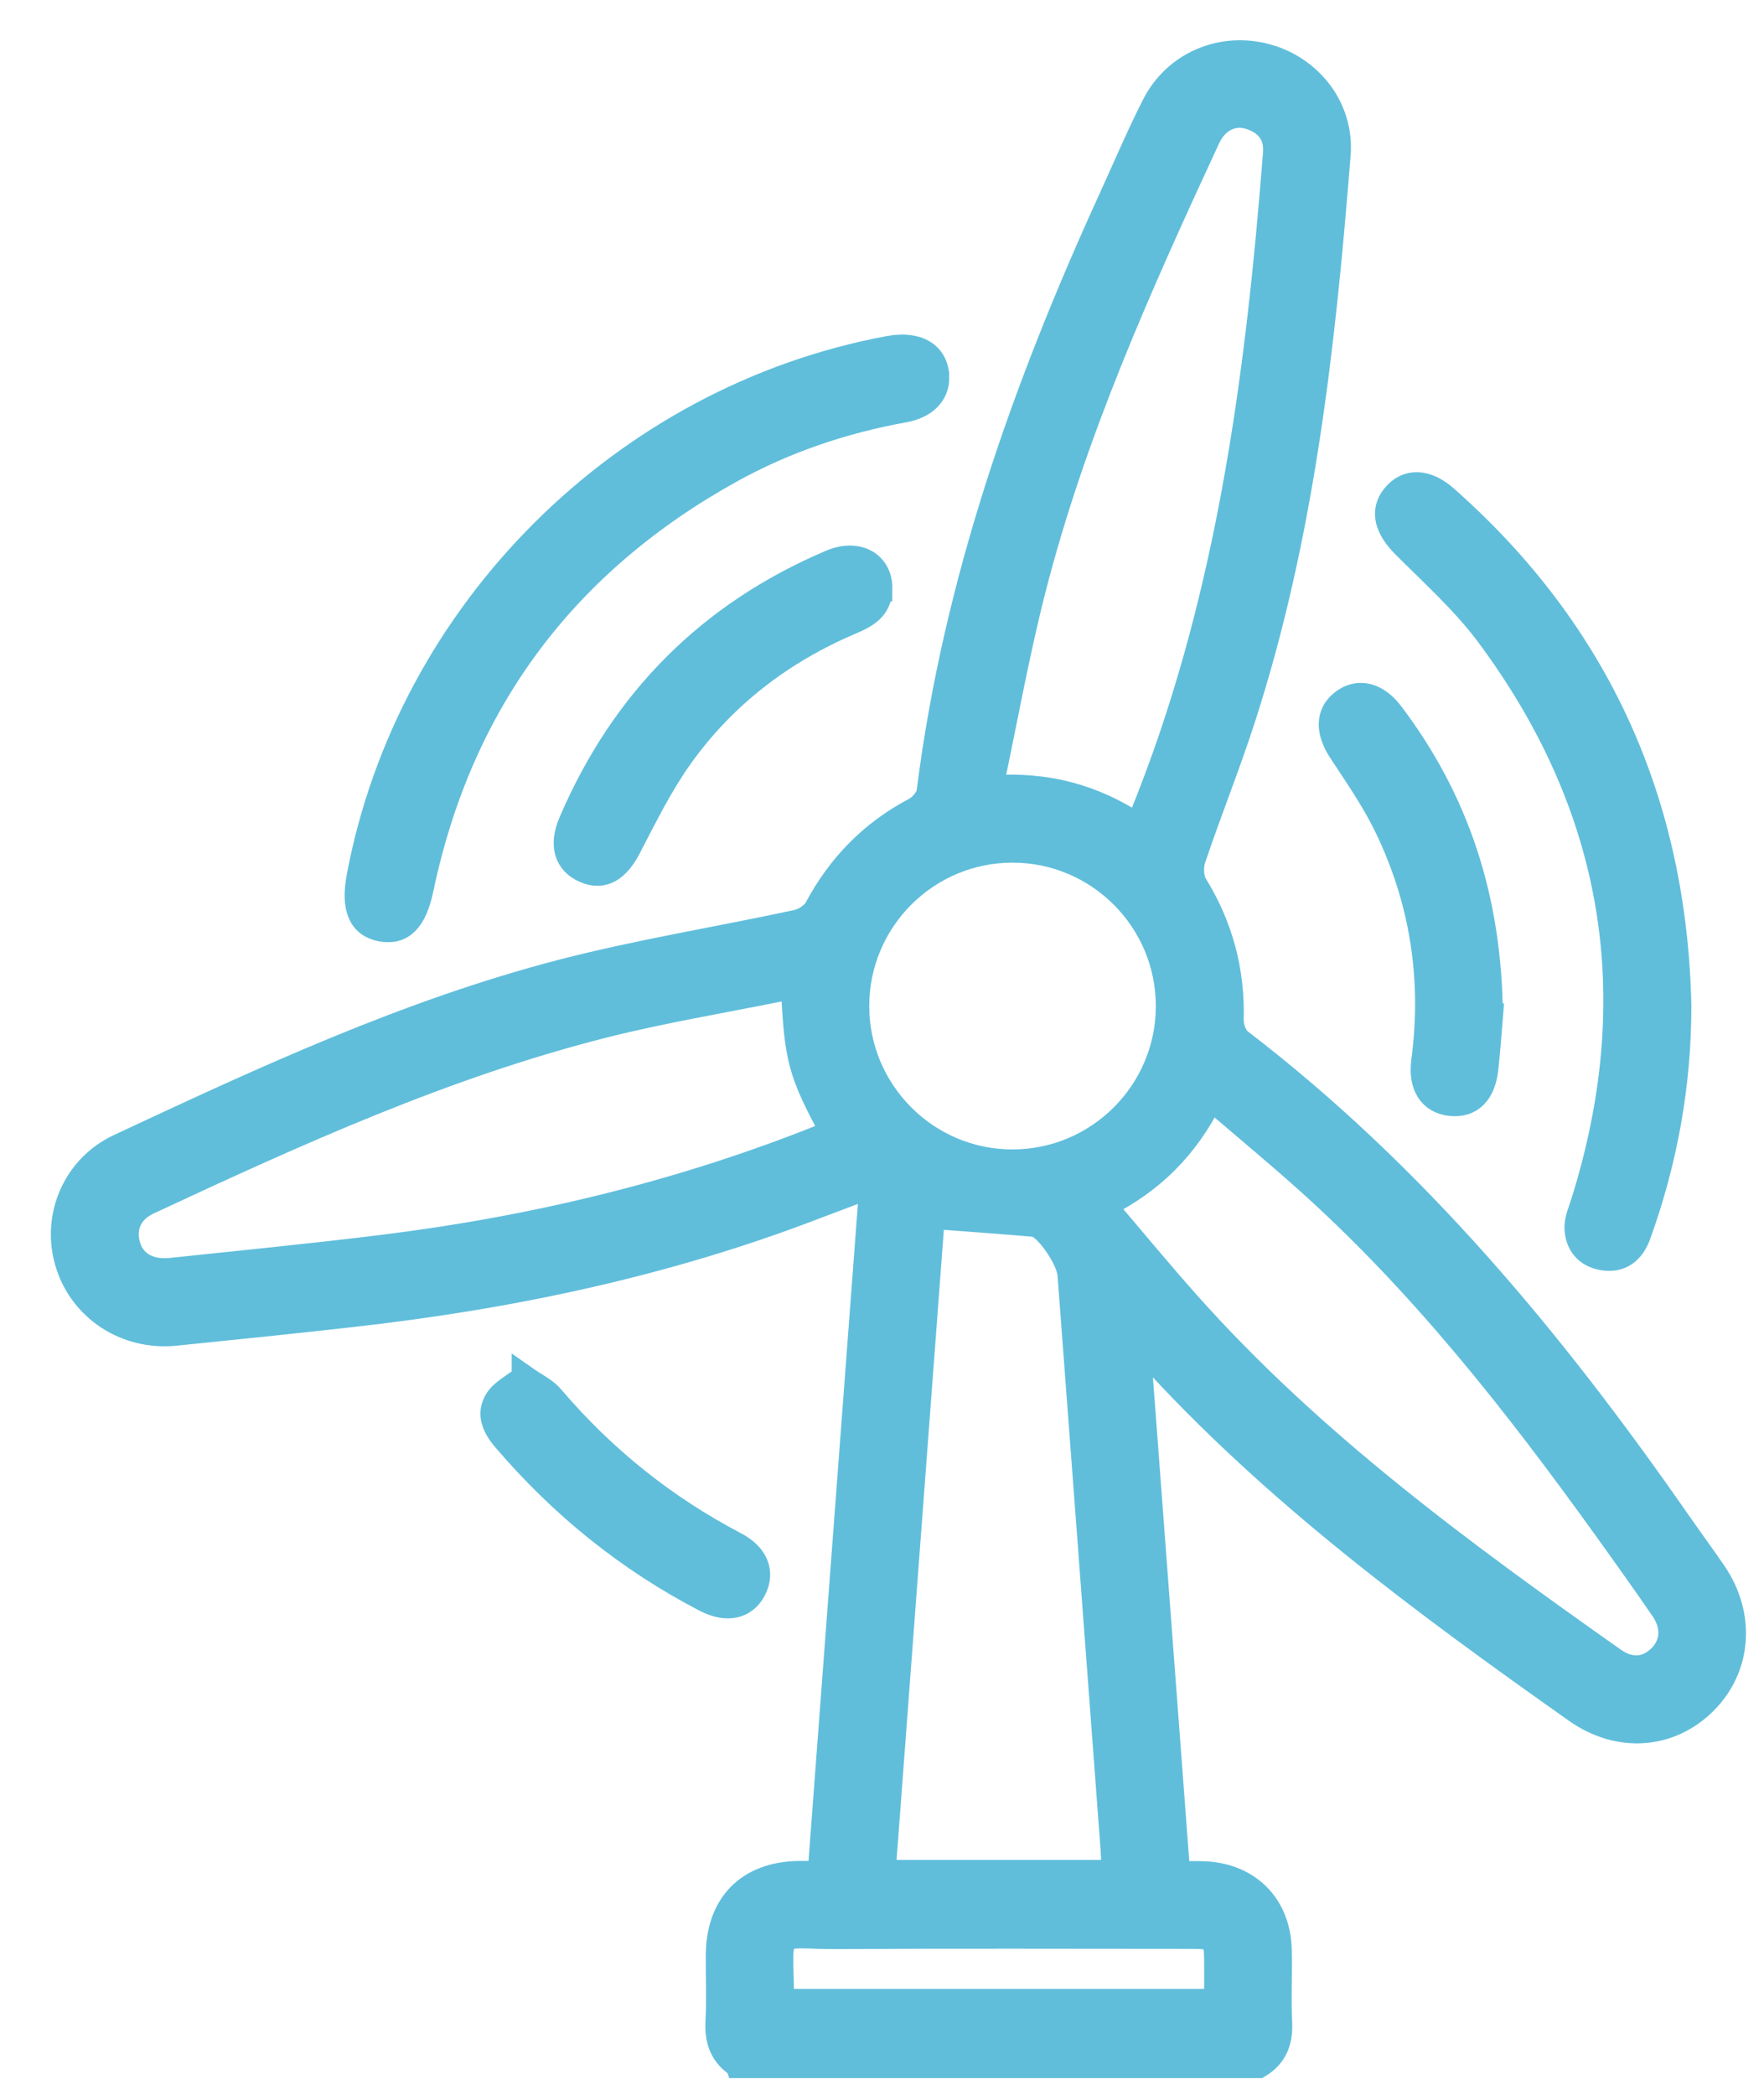 <svg width="32" height="38" viewBox="0 0 32 38" fill="none" xmlns="http://www.w3.org/2000/svg">
<path d="M13.391 37.466C13.107 37.28 13.007 37.02 13.025 36.681C13.047 36.278 13.028 35.873 13.031 35.469C13.035 34.552 13.57 34.004 14.479 33.985C14.596 33.983 14.713 33.985 14.878 33.985C15.191 29.831 15.501 25.693 15.816 21.502C15.447 21.64 15.12 21.762 14.793 21.887C12.072 22.934 9.247 23.527 6.359 23.849C5.302 23.968 4.242 24.077 3.184 24.184C2.279 24.276 1.465 23.735 1.221 22.889C0.982 22.061 1.361 21.172 2.16 20.797C4.774 19.575 7.393 18.358 10.195 17.63C11.599 17.266 13.038 17.036 14.457 16.73C14.592 16.701 14.756 16.594 14.818 16.476C15.235 15.699 15.818 15.103 16.597 14.692C16.711 14.632 16.84 14.484 16.855 14.363C17.333 10.578 18.586 7.034 20.162 3.59C20.418 3.029 20.658 2.46 20.937 1.912C21.322 1.153 22.166 0.801 22.98 1.024C23.775 1.243 24.341 1.969 24.274 2.806C23.999 6.266 23.622 9.71 22.547 13.033C22.27 13.89 21.932 14.726 21.645 15.58C21.597 15.721 21.605 15.935 21.681 16.058C22.143 16.809 22.358 17.616 22.334 18.497C22.331 18.627 22.393 18.81 22.49 18.884C25.659 21.312 28.172 24.342 30.437 27.601C30.654 27.913 30.879 28.218 31.093 28.531C31.621 29.303 31.55 30.251 30.922 30.876C30.287 31.508 29.361 31.574 28.588 31.026C25.819 29.069 23.091 27.062 20.801 24.526C20.771 24.494 20.732 24.472 20.643 24.403C20.884 27.624 21.122 30.786 21.363 33.991C21.551 33.991 21.714 33.983 21.875 33.992C22.664 34.038 23.188 34.578 23.206 35.372C23.216 35.811 23.192 36.252 23.213 36.691C23.23 37.032 23.127 37.292 22.834 37.469H13.392L13.391 37.466ZM20.213 33.967C20.204 33.781 20.2 33.639 20.189 33.497C20.05 31.625 19.908 29.753 19.769 27.881C19.65 26.294 19.531 24.706 19.411 23.119C19.389 22.828 18.97 22.228 18.766 22.209C18.162 22.156 17.557 22.115 16.912 22.065C16.617 25.992 16.318 29.974 16.019 33.966H20.213V33.967ZM20.024 21.868C20.548 22.483 21.036 23.075 21.547 23.649C23.805 26.183 26.52 28.169 29.271 30.11C29.576 30.325 29.873 30.297 30.112 30.067C30.351 29.836 30.381 29.504 30.168 29.192C29.832 28.703 29.488 28.22 29.142 27.739C27.506 25.462 25.78 23.261 23.68 21.387C23.126 20.893 22.555 20.419 21.966 19.915C21.524 20.808 20.896 21.431 20.025 21.867L20.024 21.868ZM20.621 14.976C20.667 14.906 20.684 14.888 20.693 14.866C22.279 10.994 22.816 6.906 23.139 2.777C23.166 2.435 22.98 2.212 22.659 2.117C22.359 2.028 22.061 2.174 21.909 2.504C20.673 5.172 19.465 7.854 18.737 10.718C18.44 11.883 18.23 13.069 17.971 14.292C18.985 14.219 19.835 14.454 20.622 14.973L20.621 14.976ZM14.395 17.935C14.302 17.935 14.229 17.924 14.162 17.938C13.086 18.155 12.001 18.335 10.937 18.604C8.062 19.333 5.372 20.557 2.694 21.805C2.352 21.965 2.225 22.263 2.32 22.595C2.411 22.915 2.7 23.088 3.106 23.045C4.387 22.909 5.669 22.784 6.946 22.626C9.677 22.288 12.334 21.651 14.895 20.628C14.966 20.599 15.031 20.558 15.098 20.523C14.521 19.453 14.457 19.215 14.395 17.935ZM18.37 21.078C19.928 21.076 21.196 19.807 21.195 18.249C21.194 16.69 19.925 15.42 18.367 15.421C16.809 15.421 15.541 16.69 15.541 18.25C15.541 19.809 16.812 21.081 18.369 21.078H18.37ZM22.072 36.305C22.072 36.053 22.072 35.828 22.072 35.604C22.069 35.147 22.049 35.125 21.587 35.125C19.459 35.125 17.332 35.116 15.205 35.129C14.015 35.135 14.159 34.894 14.179 36.261C14.179 36.27 14.193 36.279 14.214 36.306H22.072V36.305Z" fill="#60BEDB" stroke="#60BEDB" stroke-width="0.455"/>
<path d="M30.455 18.239C30.456 19.671 30.206 21.052 29.723 22.393C29.613 22.7 29.403 22.87 29.076 22.816C28.785 22.768 28.615 22.566 28.608 22.271C28.605 22.123 28.673 21.973 28.719 21.826C29.894 18.098 29.329 14.653 27.004 11.522C26.564 10.928 25.999 10.422 25.474 9.896C25.158 9.579 25.073 9.269 25.293 8.999C25.524 8.716 25.872 8.722 26.223 9.031C28.987 11.473 30.371 14.554 30.455 18.237V18.239Z" fill="#60BEDB" stroke="#60BEDB" stroke-width="0.455"/>
<path d="M16.993 6.843C16.997 7.146 16.782 7.368 16.397 7.437C15.296 7.637 14.245 7.99 13.267 8.53C10.247 10.201 8.352 12.724 7.638 16.123C7.52 16.685 7.297 16.924 6.915 16.852C6.542 16.782 6.409 16.47 6.514 15.908C7.415 11.098 11.313 7.212 16.133 6.319C16.645 6.225 16.986 6.432 16.992 6.842L16.993 6.843Z" fill="#60BEDB" stroke="#60BEDB" stroke-width="0.455"/>
<path d="M27.037 18.431C27.019 18.648 26.994 19.015 26.954 19.381C26.906 19.832 26.674 20.056 26.313 20.016C25.955 19.977 25.77 19.693 25.828 19.249C26.026 17.76 25.805 16.334 25.151 14.986C24.92 14.51 24.612 14.068 24.32 13.622C24.088 13.268 24.088 12.945 24.355 12.737C24.633 12.519 24.97 12.596 25.236 12.946C26.428 14.522 27.019 16.302 27.036 18.431H27.037Z" fill="#60BEDB" stroke="#60BEDB" stroke-width="0.455"/>
<path d="M15.96 10.682C15.957 11.032 15.714 11.165 15.441 11.281C14.184 11.815 13.129 12.62 12.337 13.734C11.977 14.241 11.697 14.809 11.409 15.365C11.2 15.771 10.94 15.934 10.611 15.79C10.28 15.648 10.181 15.332 10.358 14.92C11.3 12.715 12.87 11.136 15.072 10.2C15.556 9.994 15.967 10.224 15.961 10.682H15.96Z" fill="#60BEDB" stroke="#60BEDB" stroke-width="0.455"/>
<path d="M9.51 24.99C9.71 25.131 9.888 25.212 10.002 25.346C10.943 26.451 12.051 27.341 13.335 28.014C13.715 28.213 13.832 28.517 13.678 28.826C13.517 29.147 13.186 29.22 12.794 29.016C11.392 28.287 10.186 27.31 9.158 26.106C8.973 25.89 8.858 25.647 9.019 25.396C9.122 25.236 9.324 25.139 9.51 24.991V24.99Z" fill="#60BEDB" stroke="#60BEDB" stroke-width="0.455"/>
</svg>
